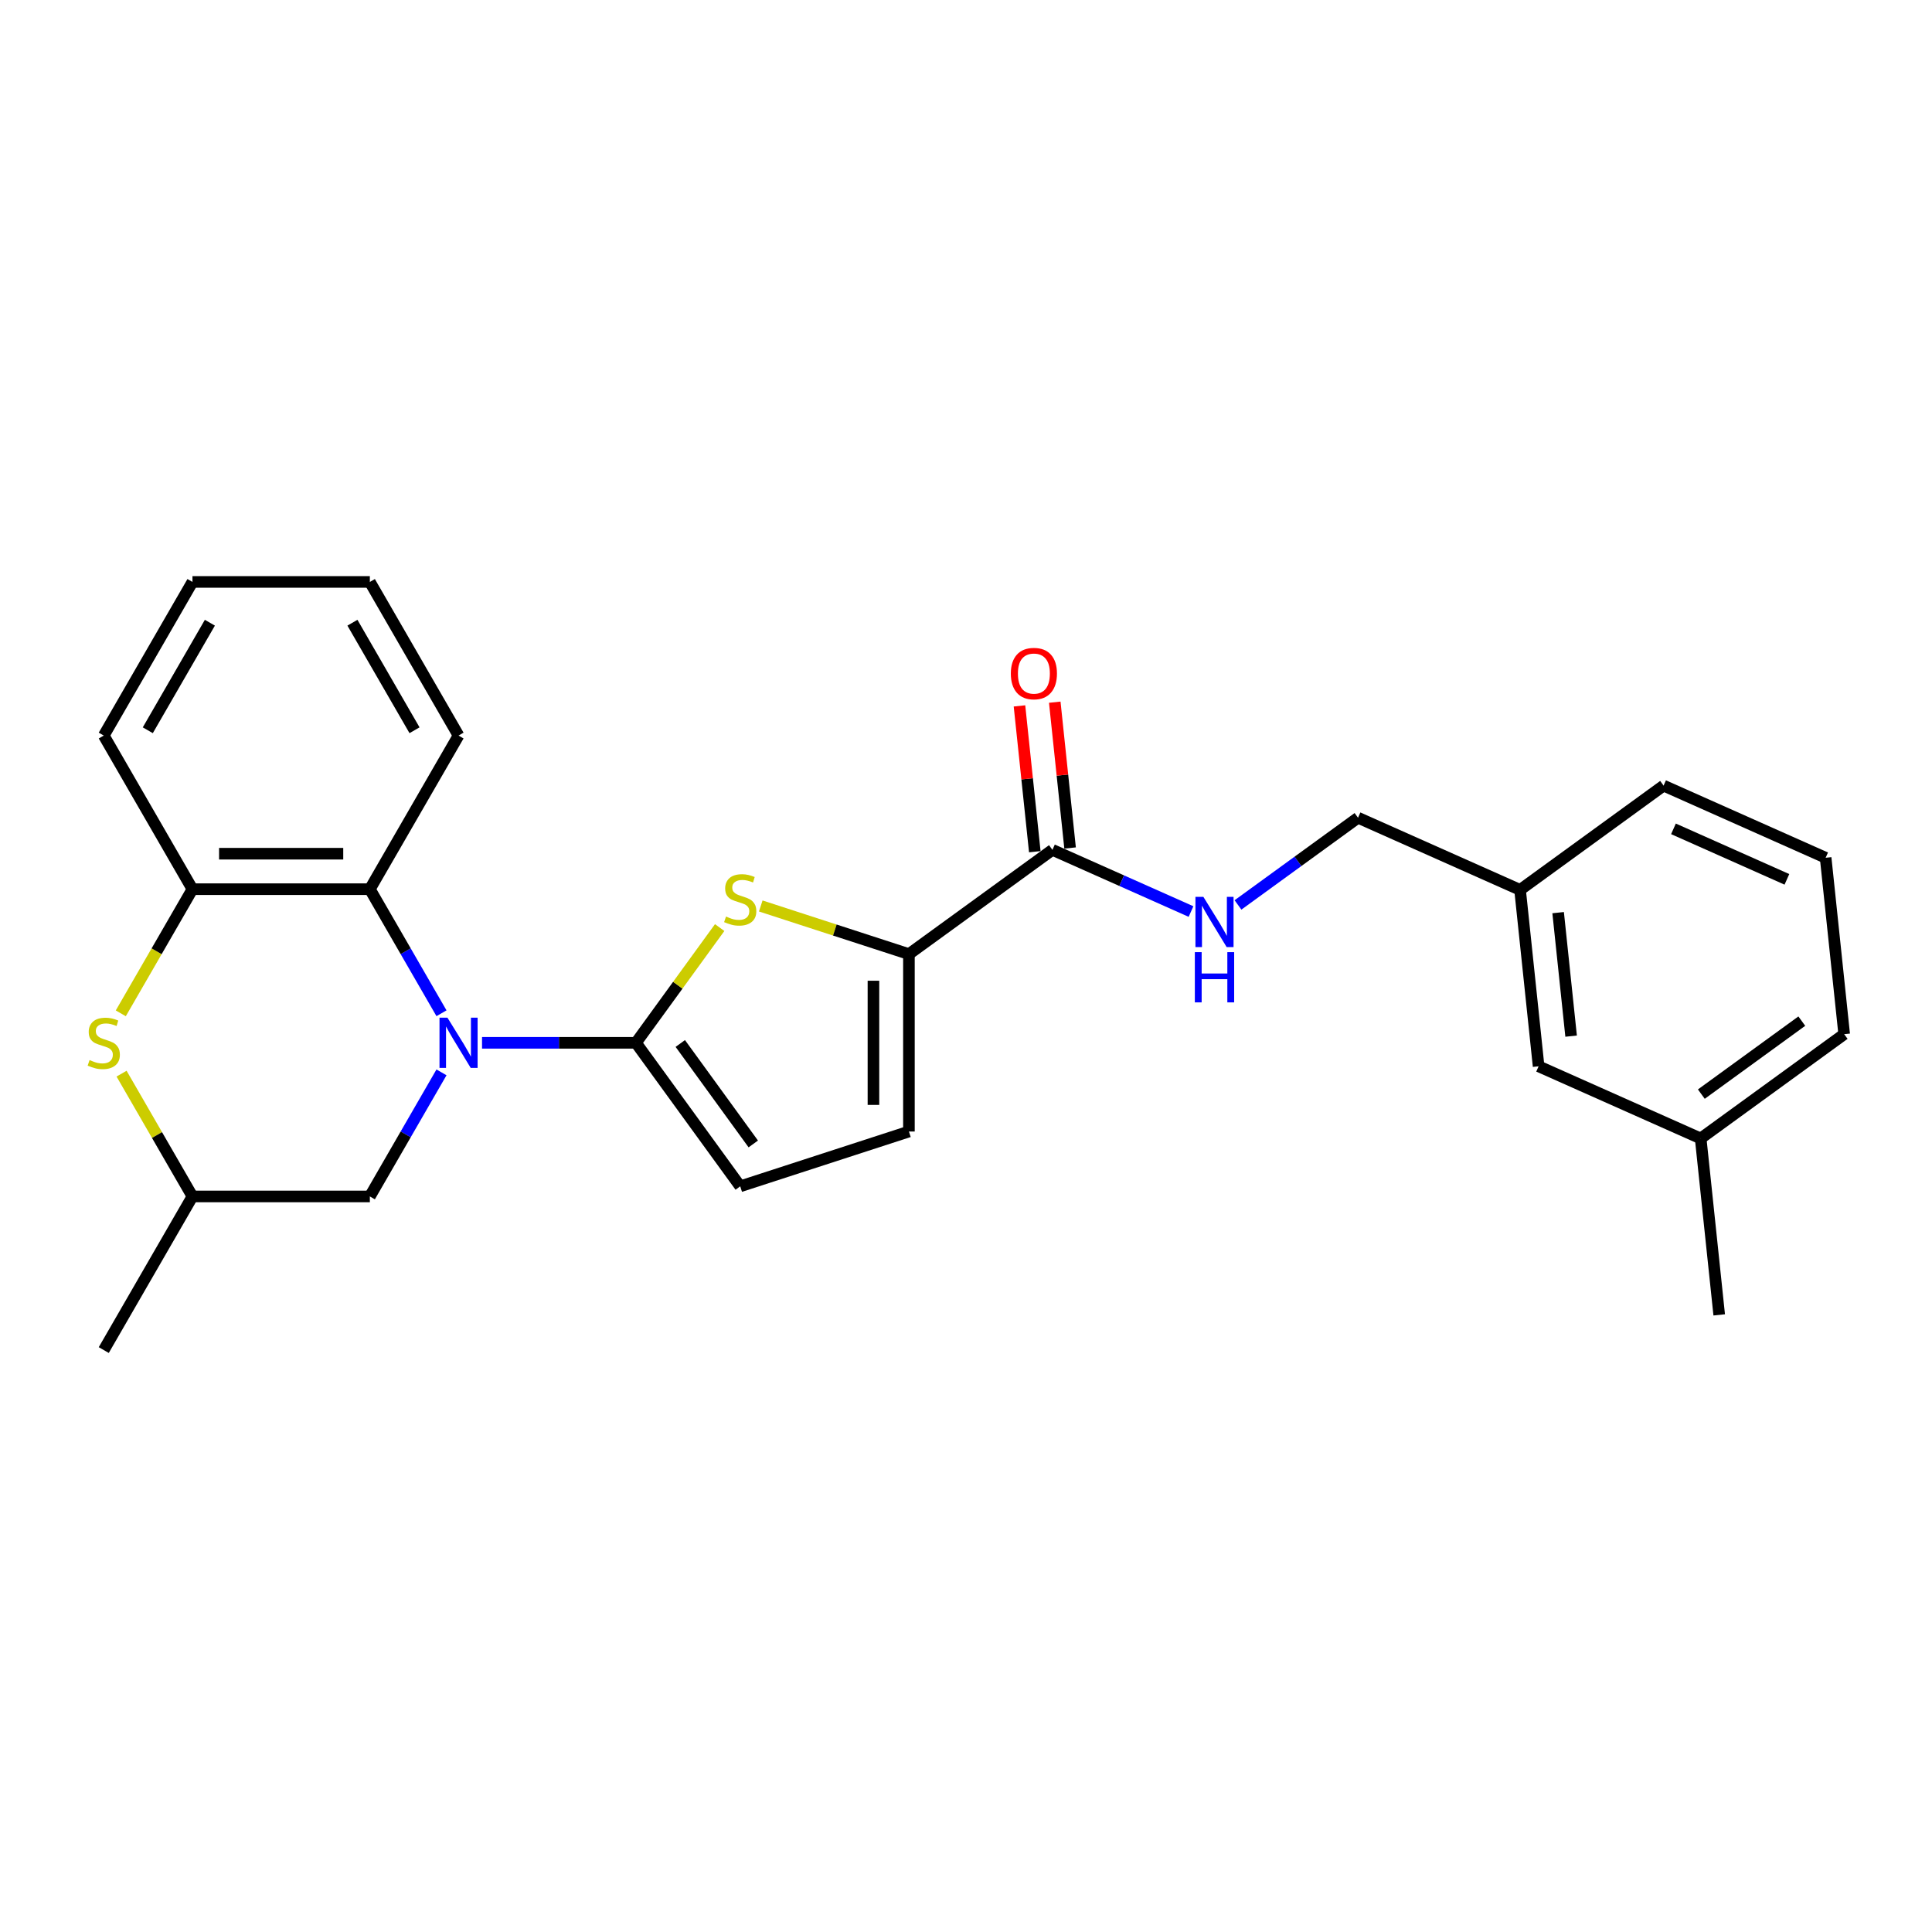 <?xml version='1.0' encoding='iso-8859-1'?>
<svg version='1.1' baseProfile='full'
              xmlns='http://www.w3.org/2000/svg'
                      xmlns:rdkit='http://www.rdkit.org/xml'
                      xmlns:xlink='http://www.w3.org/1999/xlink'
                  xml:space='preserve'
width='1000px' height='1000px' viewBox='0 0 1000 1000'>
<!-- END OF HEADER -->
<rect style='opacity:1.0;fill:#FFFFFF;stroke:none' width='1000' height='1000' x='0' y='0'> </rect>
<path class='bond-0' d='M 249.502,539.759 L 289.333,539.759' style='fill:none;fill-rule:evenodd;stroke:#0000FF;stroke-width:6px;stroke-linecap:butt;stroke-linejoin:miter;stroke-opacity:1' />
<path class='bond-0' d='M 289.333,539.759 L 329.164,539.759' style='fill:none;fill-rule:evenodd;stroke:#000000;stroke-width:6px;stroke-linecap:butt;stroke-linejoin:miter;stroke-opacity:1' />
<path class='bond-3' d='M 228.514,524.462 L 209.975,492.352' style='fill:none;fill-rule:evenodd;stroke:#0000FF;stroke-width:6px;stroke-linecap:butt;stroke-linejoin:miter;stroke-opacity:1' />
<path class='bond-3' d='M 209.975,492.352 L 191.436,460.241' style='fill:none;fill-rule:evenodd;stroke:#000000;stroke-width:6px;stroke-linecap:butt;stroke-linejoin:miter;stroke-opacity:1' />
<path class='bond-9' d='M 228.514,555.056 L 209.975,587.166' style='fill:none;fill-rule:evenodd;stroke:#0000FF;stroke-width:6px;stroke-linecap:butt;stroke-linejoin:miter;stroke-opacity:1' />
<path class='bond-9' d='M 209.975,587.166 L 191.436,619.276' style='fill:none;fill-rule:evenodd;stroke:#000000;stroke-width:6px;stroke-linecap:butt;stroke-linejoin:miter;stroke-opacity:1' />
<path class='bond-1' d='M 329.164,539.759 L 350.833,509.934' style='fill:none;fill-rule:evenodd;stroke:#000000;stroke-width:6px;stroke-linecap:butt;stroke-linejoin:miter;stroke-opacity:1' />
<path class='bond-1' d='M 350.833,509.934 L 372.501,480.11' style='fill:none;fill-rule:evenodd;stroke:#CCCC00;stroke-width:6px;stroke-linecap:butt;stroke-linejoin:miter;stroke-opacity:1' />
<path class='bond-5' d='M 329.164,539.759 L 383.134,614.041' style='fill:none;fill-rule:evenodd;stroke:#000000;stroke-width:6px;stroke-linecap:butt;stroke-linejoin:miter;stroke-opacity:1' />
<path class='bond-5' d='M 352.116,540.107 L 389.895,592.105' style='fill:none;fill-rule:evenodd;stroke:#000000;stroke-width:6px;stroke-linecap:butt;stroke-linejoin:miter;stroke-opacity:1' />
<path class='bond-2' d='M 393.766,468.931 L 432.112,481.39' style='fill:none;fill-rule:evenodd;stroke:#CCCC00;stroke-width:6px;stroke-linecap:butt;stroke-linejoin:miter;stroke-opacity:1' />
<path class='bond-2' d='M 432.112,481.39 L 470.458,493.849' style='fill:none;fill-rule:evenodd;stroke:#000000;stroke-width:6px;stroke-linecap:butt;stroke-linejoin:miter;stroke-opacity:1' />
<path class='bond-6' d='M 470.458,493.849 L 544.741,439.88' style='fill:none;fill-rule:evenodd;stroke:#000000;stroke-width:6px;stroke-linecap:butt;stroke-linejoin:miter;stroke-opacity:1' />
<path class='bond-27' d='M 470.458,493.849 L 470.458,585.668' style='fill:none;fill-rule:evenodd;stroke:#000000;stroke-width:6px;stroke-linecap:butt;stroke-linejoin:miter;stroke-opacity:1' />
<path class='bond-27' d='M 452.095,507.622 L 452.095,571.895' style='fill:none;fill-rule:evenodd;stroke:#000000;stroke-width:6px;stroke-linecap:butt;stroke-linejoin:miter;stroke-opacity:1' />
<path class='bond-7' d='M 191.436,460.241 L 99.618,460.241' style='fill:none;fill-rule:evenodd;stroke:#000000;stroke-width:6px;stroke-linecap:butt;stroke-linejoin:miter;stroke-opacity:1' />
<path class='bond-7' d='M 177.663,441.878 L 113.39,441.878' style='fill:none;fill-rule:evenodd;stroke:#000000;stroke-width:6px;stroke-linecap:butt;stroke-linejoin:miter;stroke-opacity:1' />
<path class='bond-17' d='M 191.436,460.241 L 237.346,380.724' style='fill:none;fill-rule:evenodd;stroke:#000000;stroke-width:6px;stroke-linecap:butt;stroke-linejoin:miter;stroke-opacity:1' />
<path class='bond-4' d='M 62.922,555.717 L 81.27,587.496' style='fill:none;fill-rule:evenodd;stroke:#CCCC00;stroke-width:6px;stroke-linecap:butt;stroke-linejoin:miter;stroke-opacity:1' />
<path class='bond-4' d='M 81.27,587.496 L 99.618,619.276' style='fill:none;fill-rule:evenodd;stroke:#000000;stroke-width:6px;stroke-linecap:butt;stroke-linejoin:miter;stroke-opacity:1' />
<path class='bond-26' d='M 62.519,524.498 L 81.068,492.37' style='fill:none;fill-rule:evenodd;stroke:#CCCC00;stroke-width:6px;stroke-linecap:butt;stroke-linejoin:miter;stroke-opacity:1' />
<path class='bond-26' d='M 81.068,492.37 L 99.618,460.241' style='fill:none;fill-rule:evenodd;stroke:#000000;stroke-width:6px;stroke-linecap:butt;stroke-linejoin:miter;stroke-opacity:1' />
<path class='bond-8' d='M 383.134,614.041 L 470.458,585.668' style='fill:none;fill-rule:evenodd;stroke:#000000;stroke-width:6px;stroke-linecap:butt;stroke-linejoin:miter;stroke-opacity:1' />
<path class='bond-10' d='M 544.741,439.88 L 580.603,455.846' style='fill:none;fill-rule:evenodd;stroke:#000000;stroke-width:6px;stroke-linecap:butt;stroke-linejoin:miter;stroke-opacity:1' />
<path class='bond-10' d='M 580.603,455.846 L 616.465,471.813' style='fill:none;fill-rule:evenodd;stroke:#0000FF;stroke-width:6px;stroke-linecap:butt;stroke-linejoin:miter;stroke-opacity:1' />
<path class='bond-12' d='M 553.873,438.92 L 549.907,401.186' style='fill:none;fill-rule:evenodd;stroke:#000000;stroke-width:6px;stroke-linecap:butt;stroke-linejoin:miter;stroke-opacity:1' />
<path class='bond-12' d='M 549.907,401.186 L 545.941,363.452' style='fill:none;fill-rule:evenodd;stroke:#FF0000;stroke-width:6px;stroke-linecap:butt;stroke-linejoin:miter;stroke-opacity:1' />
<path class='bond-12' d='M 535.609,440.84 L 531.643,403.106' style='fill:none;fill-rule:evenodd;stroke:#000000;stroke-width:6px;stroke-linecap:butt;stroke-linejoin:miter;stroke-opacity:1' />
<path class='bond-12' d='M 531.643,403.106 L 527.678,365.372' style='fill:none;fill-rule:evenodd;stroke:#FF0000;stroke-width:6px;stroke-linecap:butt;stroke-linejoin:miter;stroke-opacity:1' />
<path class='bond-18' d='M 99.618,460.241 L 53.708,380.724' style='fill:none;fill-rule:evenodd;stroke:#000000;stroke-width:6px;stroke-linecap:butt;stroke-linejoin:miter;stroke-opacity:1' />
<path class='bond-11' d='M 191.436,619.276 L 99.618,619.276' style='fill:none;fill-rule:evenodd;stroke:#000000;stroke-width:6px;stroke-linecap:butt;stroke-linejoin:miter;stroke-opacity:1' />
<path class='bond-13' d='M 640.778,468.393 L 671.841,445.825' style='fill:none;fill-rule:evenodd;stroke:#0000FF;stroke-width:6px;stroke-linecap:butt;stroke-linejoin:miter;stroke-opacity:1' />
<path class='bond-13' d='M 671.841,445.825 L 702.904,423.256' style='fill:none;fill-rule:evenodd;stroke:#000000;stroke-width:6px;stroke-linecap:butt;stroke-linejoin:miter;stroke-opacity:1' />
<path class='bond-20' d='M 99.618,619.276 L 53.708,698.793' style='fill:none;fill-rule:evenodd;stroke:#000000;stroke-width:6px;stroke-linecap:butt;stroke-linejoin:miter;stroke-opacity:1' />
<path class='bond-15' d='M 702.904,423.256 L 786.785,460.602' style='fill:none;fill-rule:evenodd;stroke:#000000;stroke-width:6px;stroke-linecap:butt;stroke-linejoin:miter;stroke-opacity:1' />
<path class='bond-14' d='M 796.382,551.918 L 786.785,460.602' style='fill:none;fill-rule:evenodd;stroke:#000000;stroke-width:6px;stroke-linecap:butt;stroke-linejoin:miter;stroke-opacity:1' />
<path class='bond-14' d='M 813.206,536.301 L 806.487,472.38' style='fill:none;fill-rule:evenodd;stroke:#000000;stroke-width:6px;stroke-linecap:butt;stroke-linejoin:miter;stroke-opacity:1' />
<path class='bond-16' d='M 796.382,551.918 L 880.263,589.264' style='fill:none;fill-rule:evenodd;stroke:#000000;stroke-width:6px;stroke-linecap:butt;stroke-linejoin:miter;stroke-opacity:1' />
<path class='bond-21' d='M 786.785,460.602 L 861.067,406.632' style='fill:none;fill-rule:evenodd;stroke:#000000;stroke-width:6px;stroke-linecap:butt;stroke-linejoin:miter;stroke-opacity:1' />
<path class='bond-23' d='M 880.263,589.264 L 889.86,680.579' style='fill:none;fill-rule:evenodd;stroke:#000000;stroke-width:6px;stroke-linecap:butt;stroke-linejoin:miter;stroke-opacity:1' />
<path class='bond-29' d='M 880.263,589.264 L 954.545,535.294' style='fill:none;fill-rule:evenodd;stroke:#000000;stroke-width:6px;stroke-linecap:butt;stroke-linejoin:miter;stroke-opacity:1' />
<path class='bond-29' d='M 880.611,566.312 L 932.609,528.533' style='fill:none;fill-rule:evenodd;stroke:#000000;stroke-width:6px;stroke-linecap:butt;stroke-linejoin:miter;stroke-opacity:1' />
<path class='bond-24' d='M 237.346,380.724 L 191.436,301.207' style='fill:none;fill-rule:evenodd;stroke:#000000;stroke-width:6px;stroke-linecap:butt;stroke-linejoin:miter;stroke-opacity:1' />
<path class='bond-24' d='M 214.556,377.978 L 182.419,322.316' style='fill:none;fill-rule:evenodd;stroke:#000000;stroke-width:6px;stroke-linecap:butt;stroke-linejoin:miter;stroke-opacity:1' />
<path class='bond-28' d='M 53.708,380.724 L 99.618,301.207' style='fill:none;fill-rule:evenodd;stroke:#000000;stroke-width:6px;stroke-linecap:butt;stroke-linejoin:miter;stroke-opacity:1' />
<path class='bond-28' d='M 76.498,377.978 L 108.635,322.316' style='fill:none;fill-rule:evenodd;stroke:#000000;stroke-width:6px;stroke-linecap:butt;stroke-linejoin:miter;stroke-opacity:1' />
<path class='bond-19' d='M 944.948,443.978 L 861.067,406.632' style='fill:none;fill-rule:evenodd;stroke:#000000;stroke-width:6px;stroke-linecap:butt;stroke-linejoin:miter;stroke-opacity:1' />
<path class='bond-19' d='M 924.897,455.153 L 866.18,429.01' style='fill:none;fill-rule:evenodd;stroke:#000000;stroke-width:6px;stroke-linecap:butt;stroke-linejoin:miter;stroke-opacity:1' />
<path class='bond-22' d='M 944.948,443.978 L 954.545,535.294' style='fill:none;fill-rule:evenodd;stroke:#000000;stroke-width:6px;stroke-linecap:butt;stroke-linejoin:miter;stroke-opacity:1' />
<path class='bond-25' d='M 191.436,301.207 L 99.618,301.207' style='fill:none;fill-rule:evenodd;stroke:#000000;stroke-width:6px;stroke-linecap:butt;stroke-linejoin:miter;stroke-opacity:1' />
<path  class='atom-0' d='M 231.598 526.757
L 240.118 540.53
Q 240.963 541.889, 242.322 544.35
Q 243.681 546.81, 243.754 546.957
L 243.754 526.757
L 247.207 526.757
L 247.207 552.76
L 243.644 552.76
L 234.499 537.702
Q 233.434 535.939, 232.295 533.919
Q 231.194 531.899, 230.863 531.275
L 230.863 552.76
L 227.484 552.76
L 227.484 526.757
L 231.598 526.757
' fill='#0000FF'/>
<path  class='atom-2' d='M 375.788 474.401
Q 376.082 474.511, 377.294 475.025
Q 378.506 475.539, 379.828 475.87
Q 381.187 476.164, 382.509 476.164
Q 384.97 476.164, 386.402 474.988
Q 387.835 473.776, 387.835 471.683
Q 387.835 470.25, 387.1 469.369
Q 386.402 468.487, 385.301 468.01
Q 384.199 467.533, 382.362 466.982
Q 380.049 466.284, 378.653 465.623
Q 377.294 464.962, 376.302 463.566
Q 375.347 462.17, 375.347 459.82
Q 375.347 456.551, 377.551 454.531
Q 379.791 452.511, 384.199 452.511
Q 387.21 452.511, 390.626 453.943
L 389.781 456.771
Q 386.659 455.486, 384.309 455.486
Q 381.775 455.486, 380.379 456.551
Q 378.983 457.579, 379.02 459.379
Q 379.02 460.775, 379.718 461.619
Q 380.453 462.464, 381.481 462.942
Q 382.546 463.419, 384.309 463.97
Q 386.659 464.705, 388.055 465.439
Q 389.451 466.174, 390.442 467.679
Q 391.471 469.149, 391.471 471.683
Q 391.471 475.282, 389.047 477.229
Q 386.659 479.138, 382.656 479.138
Q 380.342 479.138, 378.579 478.624
Q 376.853 478.147, 374.797 477.302
L 375.788 474.401
' fill='#CCCC00'/>
<path  class='atom-5' d='M 46.363 548.683
Q 46.657 548.794, 47.869 549.308
Q 49.081 549.822, 50.403 550.152
Q 51.762 550.446, 53.084 550.446
Q 55.545 550.446, 56.977 549.271
Q 58.41 548.059, 58.41 545.966
Q 58.41 544.533, 57.675 543.652
Q 56.977 542.77, 55.875 542.293
Q 54.773 541.815, 52.937 541.264
Q 50.623 540.567, 49.228 539.906
Q 47.869 539.244, 46.877 537.849
Q 45.922 536.453, 45.922 534.103
Q 45.922 530.834, 48.126 528.814
Q 50.366 526.794, 54.773 526.794
Q 57.785 526.794, 61.201 528.226
L 60.356 531.054
Q 57.234 529.769, 54.884 529.769
Q 52.349 529.769, 50.954 530.834
Q 49.558 531.862, 49.595 533.662
Q 49.595 535.057, 50.293 535.902
Q 51.027 536.747, 52.056 537.224
Q 53.121 537.702, 54.884 538.253
Q 57.234 538.987, 58.63 539.722
Q 60.026 540.456, 61.017 541.962
Q 62.045 543.431, 62.045 545.966
Q 62.045 549.565, 59.621 551.511
Q 57.234 553.421, 53.231 553.421
Q 50.917 553.421, 49.154 552.907
Q 47.428 552.43, 45.371 551.585
L 46.363 548.683
' fill='#CCCC00'/>
<path  class='atom-11' d='M 622.874 464.224
L 631.394 477.997
Q 632.239 479.356, 633.598 481.817
Q 634.957 484.277, 635.03 484.424
L 635.03 464.224
L 638.483 464.224
L 638.483 490.227
L 634.92 490.227
L 625.775 475.169
Q 624.71 473.406, 623.571 471.386
Q 622.47 469.366, 622.139 468.742
L 622.139 490.227
L 618.76 490.227
L 618.76 464.224
L 622.874 464.224
' fill='#0000FF'/>
<path  class='atom-11' d='M 618.448 492.828
L 621.974 492.828
L 621.974 503.882
L 635.269 503.882
L 635.269 492.828
L 638.795 492.828
L 638.795 518.831
L 635.269 518.831
L 635.269 506.821
L 621.974 506.821
L 621.974 518.831
L 618.448 518.831
L 618.448 492.828
' fill='#0000FF'/>
<path  class='atom-13' d='M 523.207 348.638
Q 523.207 342.394, 526.292 338.905
Q 529.377 335.416, 535.143 335.416
Q 540.91 335.416, 543.995 338.905
Q 547.08 342.394, 547.08 348.638
Q 547.08 354.955, 543.958 358.554
Q 540.836 362.117, 535.143 362.117
Q 529.414 362.117, 526.292 358.554
Q 523.207 354.991, 523.207 348.638
M 535.143 359.178
Q 539.11 359.178, 541.24 356.534
Q 543.407 353.853, 543.407 348.638
Q 543.407 343.533, 541.24 340.962
Q 539.11 338.354, 535.143 338.354
Q 531.177 338.354, 529.01 340.925
Q 526.88 343.496, 526.88 348.638
Q 526.88 353.89, 529.01 356.534
Q 531.177 359.178, 535.143 359.178
' fill='#FF0000'/>
</svg>
